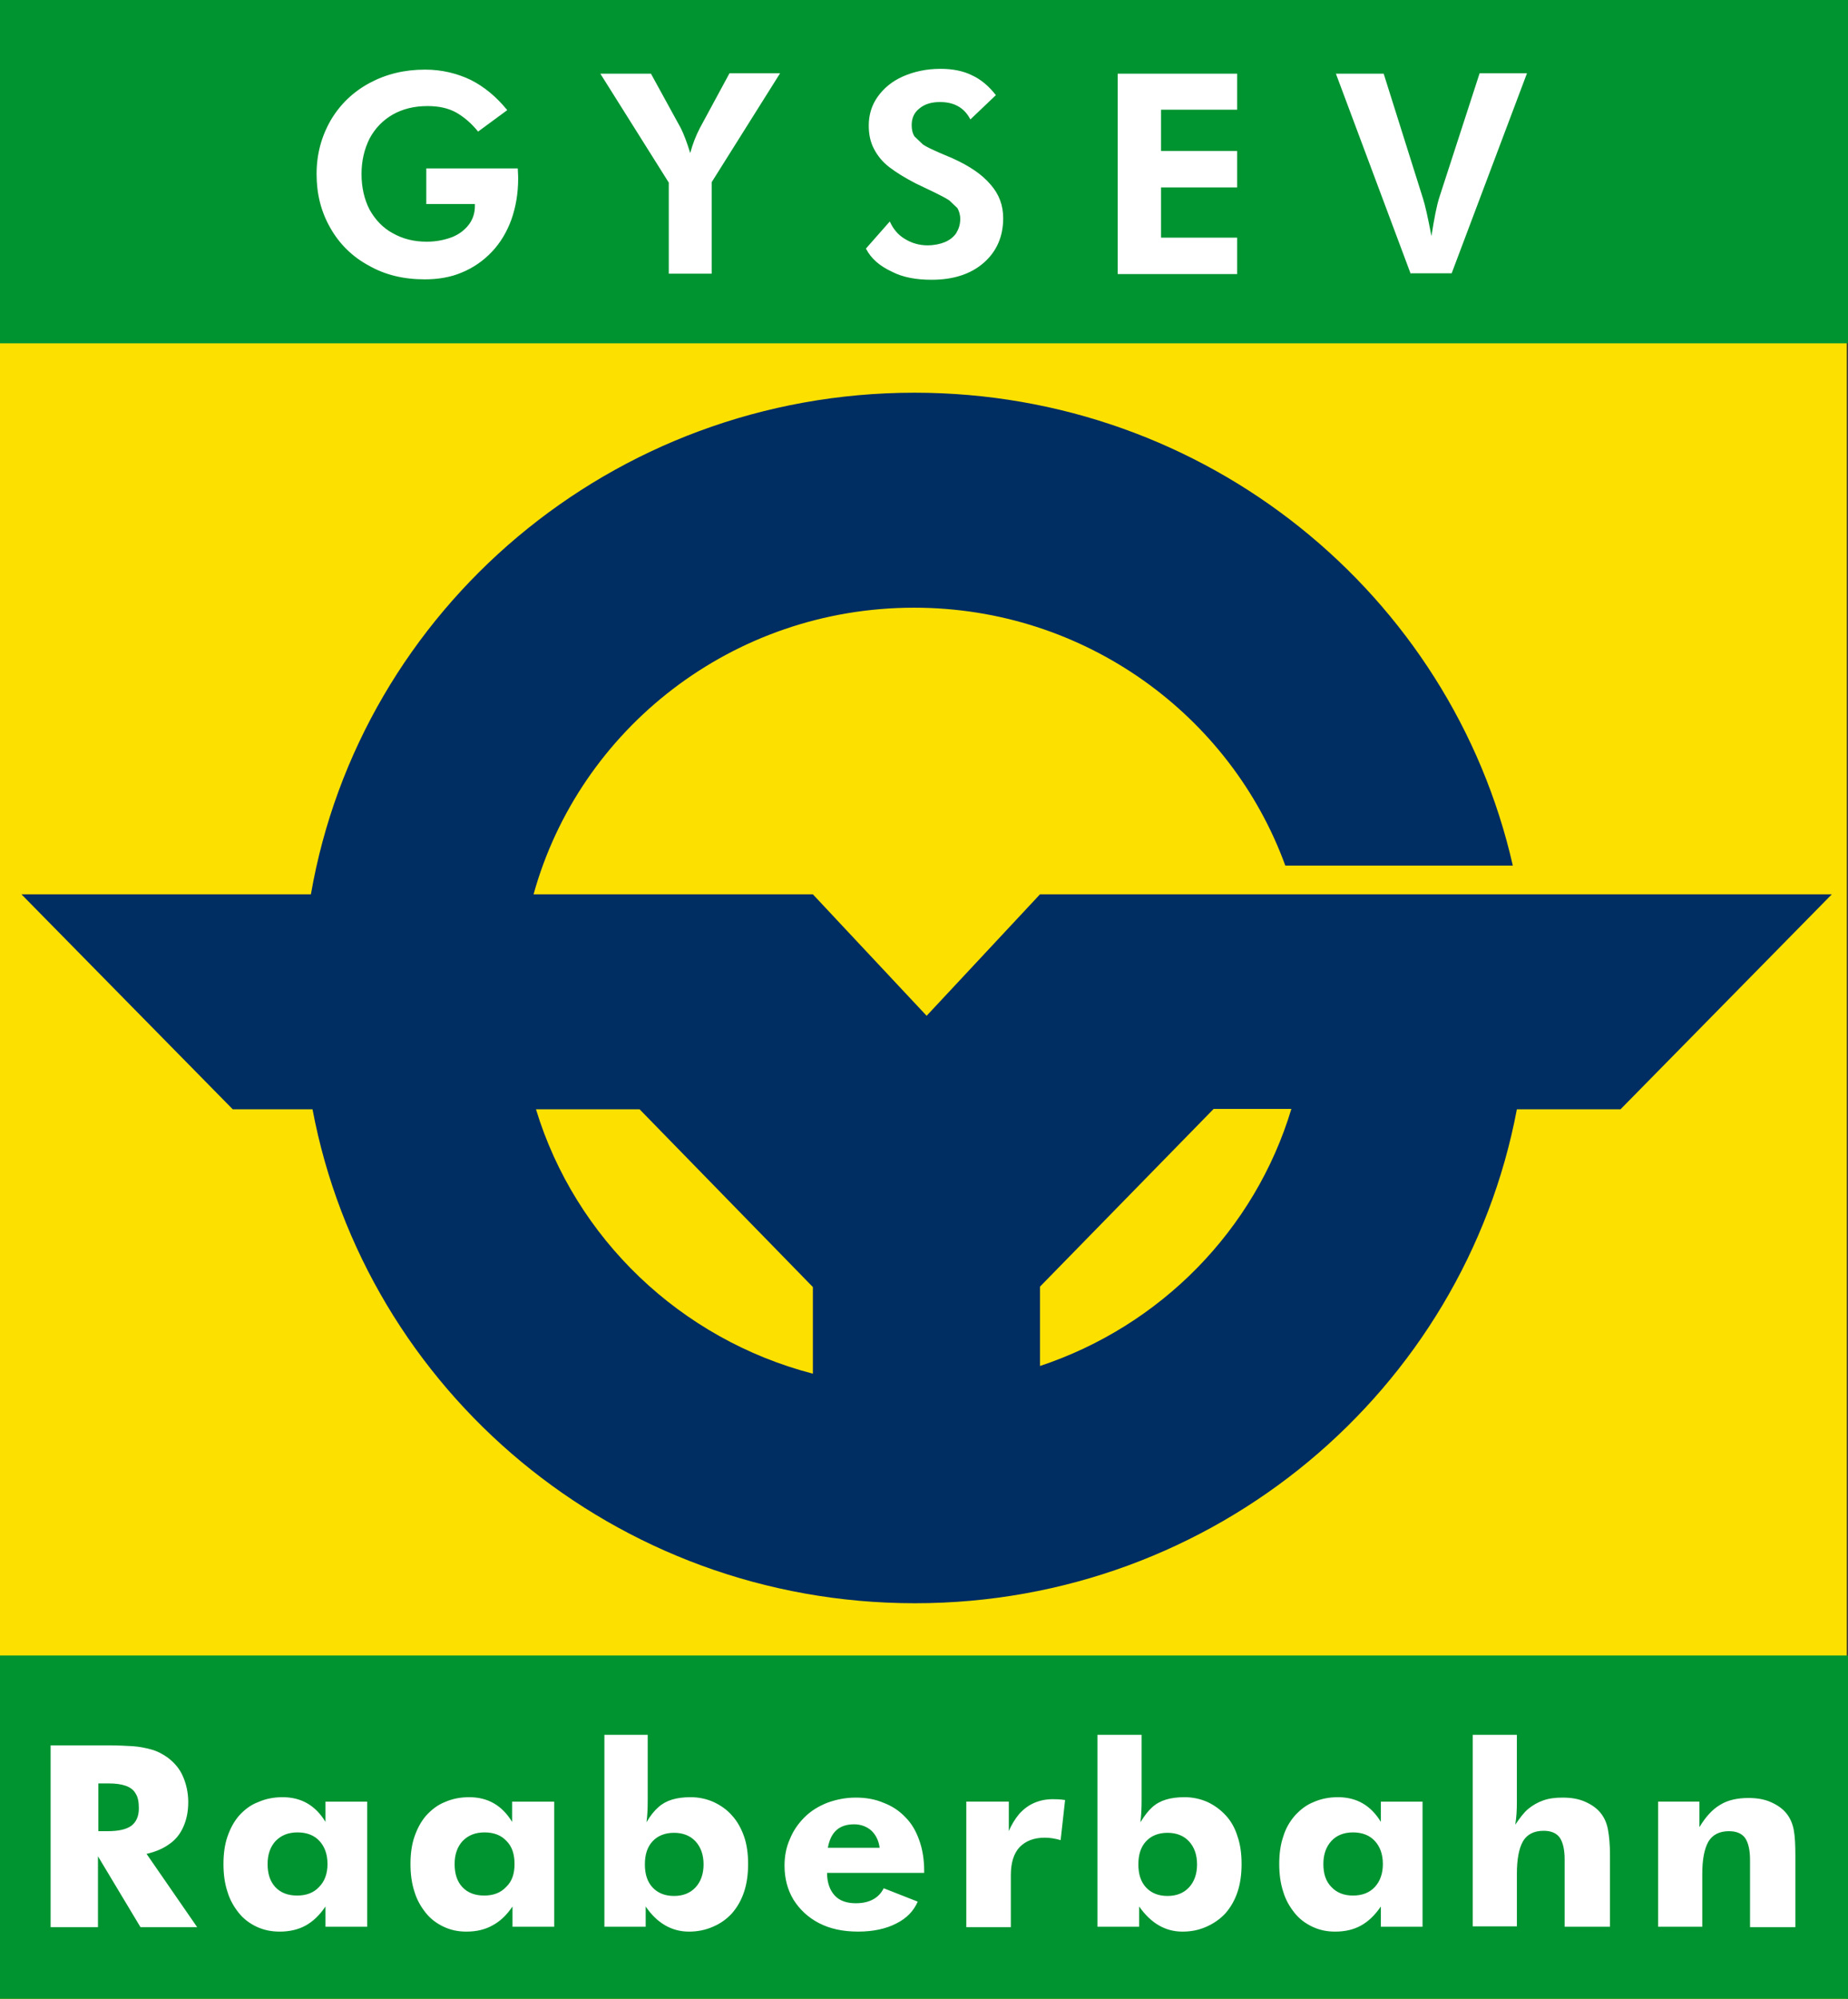 <?xml version="1.0" encoding="utf-8"?>
<!-- Generator: Adobe Illustrator 16.0.0, SVG Export Plug-In . SVG Version: 6.00 Build 0)  -->
<!DOCTYPE svg PUBLIC "-//W3C//DTD SVG 1.1//EN" "http://www.w3.org/Graphics/SVG/1.1/DTD/svg11.dtd">
<svg version="1.1" id="Layer_1" xmlns="http://www.w3.org/2000/svg" xmlns:xlink="http://www.w3.org/1999/xlink" x="0px" y="0px"
	 width="215.443px" height="233px" viewBox="24.778 0 215.443 233" enable-background="new 24.778 0 215.443 233"
	 xml:space="preserve">
<rect x="24.778" y="0" width="215.443" height="233" fill="#333333" stroke="none"/>
<rect x="24.778" y="0.896" fill="#FCE000" width="215.302" height="232.104"/>
<path fill="#009430" d="M24.778,233h215.443v-40.021H24.778V233z M24.778,40.021h215.443V0H24.778V40.021z"/>
<path fill="#FFFFFF" d="M218.088,224.6v-14.584h4.813v2.974c0.708-1.18,1.511-2.076,2.407-2.596
	c0.896-0.565,2.029-0.802,3.303-0.802c0.992,0,1.842,0.141,2.596,0.472c0.756,0.33,1.369,0.755,1.794,1.274
	c0.472,0.566,0.755,1.227,0.896,1.982c0.142,0.754,0.188,1.746,0.188,2.973v8.354h-5.285v-7.834c0-1.133-0.189-1.982-0.566-2.549
	c-0.377-0.52-0.991-0.803-1.888-0.803c-1.133,0-1.935,0.426-2.407,1.228c-0.472,0.85-0.708,2.077-0.708,3.775v6.136H218.088
	 M196.473,224.6v-22.371h5.145v7.835c0,0.944-0.048,1.794-0.189,2.643c0.52-0.755,0.991-1.415,1.51-1.841
	c0.52-0.424,1.086-0.755,1.746-0.99c0.661-0.236,1.416-0.33,2.266-0.33c0.991,0,1.841,0.141,2.596,0.471
	c0.756,0.331,1.369,0.756,1.794,1.275c0.472,0.566,0.755,1.227,0.896,1.981s0.235,1.747,0.235,2.974v8.354h-5.285v-7.834
	c0-1.133-0.189-1.982-0.566-2.549c-0.377-0.52-0.991-0.803-1.888-0.803c-1.133,0-1.935,0.425-2.407,1.227
	c-0.472,0.85-0.707,2.077-0.707,3.776v6.136h-5.145V224.6z M185.995,217.284c0-1.133-0.331-2.029-0.944-2.69
	c-0.613-0.66-1.463-0.99-2.548-0.99c-1.038,0-1.888,0.33-2.501,0.99c-0.614,0.661-0.944,1.558-0.944,2.69s0.283,2.029,0.944,2.69
	c0.613,0.66,1.463,0.99,2.501,0.99c1.085,0,1.935-0.33,2.548-0.99C185.664,219.313,185.995,218.417,185.995,217.284 M190.62,210.016
	V224.6h-4.86v-2.359c-0.709,1.037-1.464,1.746-2.312,2.218c-0.85,0.472-1.842,0.708-3.021,0.708c-0.99,0-1.84-0.189-2.643-0.566
	c-0.803-0.378-1.51-0.896-2.076-1.605c-0.566-0.707-1.039-1.51-1.322-2.453c-0.33-0.992-0.472-2.077-0.472-3.257
	s0.142-2.265,0.472-3.21c0.283-0.943,0.756-1.746,1.369-2.453c0.613-0.661,1.321-1.228,2.171-1.558
	c0.85-0.378,1.794-0.566,2.831-0.566c2.172,0,3.823,0.944,5.004,2.879v-2.36H190.62z M157.49,217.332
	c0,1.132,0.283,2.029,0.896,2.689s1.463,0.991,2.501,0.991s1.888-0.331,2.501-0.991s0.944-1.558,0.944-2.689
	c0-1.133-0.331-2.03-0.944-2.691c-0.613-0.66-1.463-0.99-2.501-0.99s-1.888,0.33-2.501,0.99
	C157.773,215.302,157.49,216.199,157.49,217.332 M152.817,202.229h5.05v7.6c0,1.037-0.047,1.934-0.142,2.596
	c0.472-0.756,0.896-1.322,1.368-1.747c0.473-0.425,0.992-0.708,1.605-0.896s1.32-0.283,2.17-0.283c0.944,0,1.842,0.188,2.691,0.566
	c0.802,0.378,1.51,0.896,2.123,1.558c0.613,0.66,1.086,1.51,1.369,2.453c0.33,0.945,0.472,2.03,0.472,3.21s-0.142,2.265-0.472,3.257
	c-0.331,0.99-0.803,1.793-1.416,2.501c-0.613,0.661-1.369,1.18-2.219,1.558c-0.85,0.377-1.746,0.566-2.784,0.566
	c-2.029,0-3.681-0.991-5.05-2.926v2.359h-4.861v-22.371H152.817z M137.432,224.6v-14.584h4.955v3.445
	c0.331-0.802,0.756-1.463,1.228-2.029c0.519-0.566,1.085-0.99,1.746-1.273s1.368-0.426,2.124-0.426c0.377,0,0.85,0,1.463,0.096
	l-0.52,4.672c-0.66-0.189-1.273-0.283-1.84-0.283c-1.274,0-2.219,0.377-2.926,1.085c-0.709,0.755-1.039,1.841-1.039,3.304v6.041
	h-5.191V224.6z M127.332,215.443c-0.094-0.85-0.425-1.51-0.944-2.029c-0.519-0.472-1.227-0.755-2.029-0.755
	c-1.746,0-2.737,0.896-3.068,2.737h6.041V215.443z M132.523,218.322h-11.327c0,1.133,0.331,2.029,0.897,2.643
	c0.566,0.614,1.416,0.897,2.454,0.897c1.604,0,2.69-0.614,3.256-1.747l3.964,1.559c-0.472,1.085-1.274,1.935-2.501,2.548
	c-1.18,0.614-2.69,0.944-4.436,0.944c-1.793,0-3.304-0.33-4.578-0.991s-2.265-1.604-2.973-2.737
	c-0.708-1.18-1.039-2.502-1.039-3.965c0-1.085,0.189-2.123,0.614-3.067c0.377-0.944,0.944-1.794,1.699-2.548
	c0.755-0.756,1.604-1.275,2.643-1.699c1.039-0.378,2.124-0.613,3.351-0.613c1.18,0,2.265,0.188,3.256,0.613
	c0.991,0.377,1.84,0.943,2.548,1.699c0.708,0.707,1.227,1.604,1.604,2.689c0.378,1.038,0.566,2.266,0.566,3.587V218.322z
	 M99.959,217.332c0,1.132,0.283,2.029,0.896,2.689c0.614,0.66,1.463,0.991,2.501,0.991c1.038,0,1.888-0.331,2.501-0.991
	c0.614-0.66,0.944-1.558,0.944-2.689c0-1.133-0.331-2.03-0.944-2.691c-0.613-0.66-1.463-0.99-2.501-0.99
	c-1.039,0-1.888,0.33-2.501,0.99C100.242,215.302,99.959,216.199,99.959,217.332 M95.287,202.229h5.002v7.6
	c0,1.037-0.047,1.934-0.142,2.596c0.425-0.756,0.897-1.322,1.369-1.747c0.472-0.425,0.991-0.708,1.604-0.896
	c0.614-0.188,1.322-0.283,2.171-0.283c0.944,0,1.84,0.188,2.69,0.566c0.802,0.378,1.558,0.896,2.124,1.558
	c0.614,0.66,1.085,1.51,1.416,2.453c0.331,0.945,0.472,2.03,0.472,3.21s-0.142,2.265-0.472,3.257
	c-0.331,0.99-0.802,1.793-1.416,2.501c-0.613,0.661-1.321,1.18-2.218,1.558c-0.85,0.377-1.793,0.566-2.785,0.566
	c-2.029,0-3.729-0.991-5.05-2.926v2.359H95.24v-22.371H95.287z M84.763,217.284c0-1.133-0.283-2.029-0.944-2.69
	c-0.614-0.66-1.463-0.99-2.549-0.99s-1.888,0.33-2.548,0.99c-0.613,0.661-0.944,1.558-0.944,2.69s0.283,2.029,0.896,2.69
	c0.614,0.66,1.463,0.99,2.549,0.99s1.935-0.33,2.548-0.99C84.479,219.313,84.763,218.417,84.763,217.284 M89.388,210.016V224.6
	h-4.861v-2.359c-0.708,1.037-1.463,1.746-2.36,2.218c-0.85,0.472-1.841,0.708-3.021,0.708c-0.991,0-1.841-0.189-2.643-0.566
	c-0.802-0.378-1.51-0.896-2.077-1.605c-0.566-0.707-1.038-1.51-1.321-2.453c-0.33-0.992-0.472-2.077-0.472-3.257
	s0.142-2.265,0.472-3.21c0.331-0.943,0.755-1.746,1.369-2.453c0.614-0.661,1.321-1.228,2.171-1.558
	c0.85-0.378,1.793-0.566,2.832-0.566c2.171,0,3.823,0.944,5.003,2.879v-2.36H89.388z M62.958,217.284c0-1.133-0.33-2.029-0.944-2.69
	c-0.613-0.66-1.463-0.99-2.548-0.99s-1.888,0.33-2.548,0.99c-0.614,0.661-0.944,1.558-0.944,2.69s0.283,2.029,0.897,2.69
	c0.613,0.66,1.463,0.99,2.548,0.99s1.935-0.33,2.549-0.99C62.628,219.313,62.958,218.417,62.958,217.284 M67.584,210.016V224.6
	h-4.861v-2.359c-0.708,1.037-1.463,1.746-2.312,2.218s-1.888,0.708-3.021,0.708c-0.991,0-1.888-0.189-2.69-0.566
	c-0.802-0.378-1.51-0.896-2.077-1.605c-0.566-0.707-1.038-1.51-1.321-2.453c-0.331-0.992-0.472-2.077-0.472-3.257
	s0.142-2.265,0.472-3.21c0.33-0.943,0.755-1.746,1.369-2.453c0.613-0.661,1.321-1.228,2.218-1.558
	c0.85-0.378,1.793-0.566,2.832-0.566c2.171,0,3.823,0.944,5.002,2.879v-2.36H67.584z M30.678,224.6v-21.144h6.513
	c1.274,0,2.265,0.048,3.021,0.095c0.755,0.047,1.463,0.188,2.171,0.377c0.708,0.189,1.321,0.52,1.935,0.944
	c0.802,0.613,1.416,1.321,1.793,2.218c0.377,0.85,0.613,1.889,0.613,2.974s-0.188,2.029-0.566,2.879
	c-0.377,0.85-0.896,1.511-1.652,2.029c-0.708,0.519-1.604,0.896-2.643,1.133l5.899,8.542h-6.607l-4.956-8.259v8.259h-5.521V224.6z
	 M36.199,213.461h1.085c1.274,0,2.171-0.188,2.785-0.613c0.566-0.424,0.896-1.086,0.896-2.029c0-0.755-0.094-1.321-0.377-1.746
	c-0.236-0.425-0.613-0.708-1.133-0.896c-0.519-0.189-1.18-0.283-2.029-0.283h-1.18v5.568H36.199z M189.252,31.951l-8.731-23.361
	h5.569l4.578,14.536c0.235,0.708,0.566,2.171,0.99,4.389c0.33-2.077,0.613-3.587,0.944-4.578l4.672-14.395h5.522l-8.779,23.314
	h-4.766V31.951z M155.082,31.951V8.589h13.923v4.2h-8.872v4.814h8.872v4.248h-8.872v5.852h8.872v4.248H155.082z M125.728,28.978
	l2.785-3.162c0.377,0.85,0.944,1.558,1.746,2.029c0.755,0.472,1.652,0.755,2.643,0.755c0.755,0,1.463-0.142,2.029-0.377
	c0.566-0.236,1.038-0.614,1.321-1.039c0.283-0.472,0.473-0.991,0.473-1.652c0-0.519-0.143-0.944-0.331-1.274l-0.944-0.896
	c-0.424-0.283-0.99-0.566-1.651-0.896c-0.708-0.331-1.463-0.708-2.265-1.085c-1.274-0.661-2.266-1.274-3.068-1.888
	c-0.802-0.613-1.369-1.321-1.793-2.124s-0.613-1.699-0.613-2.737c0-1.227,0.33-2.36,1.038-3.351
	c0.708-0.991,1.652-1.793,2.926-2.359c1.274-0.566,2.737-0.897,4.389-0.897c1.416,0,2.644,0.236,3.682,0.755
	c1.038,0.472,1.981,1.274,2.784,2.312l-2.973,2.832c-0.709-1.369-1.889-2.029-3.54-2.029c-0.991,0-1.793,0.236-2.407,0.755
	c-0.613,0.472-0.896,1.133-0.896,1.935c0,0.52,0.094,0.944,0.331,1.322l0.991,0.944c0.425,0.283,1.038,0.566,1.888,0.944
	s1.369,0.566,1.558,0.661c1.982,0.896,3.445,1.888,4.437,3.067c0.99,1.133,1.463,2.407,1.463,3.917c0,2.124-0.756,3.87-2.266,5.191
	c-1.51,1.321-3.539,1.982-6.088,1.982c-1.793,0-3.351-0.283-4.625-0.944C127.332,31.007,126.341,30.157,125.728,28.978
	 M102.744,31.951V21.285L94.768,8.589h5.899l3.493,6.372c0.33,0.661,0.708,1.651,1.085,2.878c0.283-1.038,0.661-2.029,1.133-2.926
	l3.445-6.372h5.899l-7.976,12.696v10.666h-5.003V31.951z M74.38,19.633h10.76c0,0.236,0.047,0.661,0.047,1.18
	c0,1.746-0.283,3.351-0.802,4.814c-0.52,1.416-1.274,2.69-2.266,3.728c-0.991,1.039-2.124,1.841-3.492,2.407
	c-1.322,0.566-2.785,0.802-4.342,0.802c-2.454,0-4.625-0.52-6.513-1.605c-1.935-1.038-3.445-2.548-4.483-4.389
	c-1.085-1.888-1.604-3.964-1.604-6.277c0-2.313,0.566-4.389,1.652-6.277c1.085-1.84,2.596-3.303,4.53-4.342
	c1.935-1.038,4.059-1.557,6.466-1.557c1.935,0,3.681,0.424,5.286,1.18c1.605,0.802,3.021,1.982,4.295,3.54l-3.398,2.501
	c-0.802-0.991-1.652-1.699-2.548-2.218c-0.944-0.519-2.03-0.755-3.351-0.755c-1.558,0-2.879,0.33-4.059,0.991
	c-1.133,0.661-2.029,1.558-2.69,2.785c-0.613,1.227-0.944,2.596-0.944,4.153c0,1.557,0.331,2.973,0.944,4.153
	c0.661,1.18,1.558,2.124,2.69,2.737c1.18,0.661,2.454,0.991,3.964,0.991c1.085,0,2.029-0.189,2.926-0.519
	c0.85-0.331,1.51-0.85,1.982-1.463c0.472-0.613,0.708-1.369,0.708-2.124v-0.283h-5.664v-4.153H74.38z"/>
<path fill="#002D62" d="M146.021,104.253l-13.215,14.158l-13.262-14.158H86.981c5.333-19.255,23.172-33.414,44.363-33.414
	c19.916,0,36.906,12.554,43.277,30.063h26.523c-7.174-31.573-35.68-55.124-69.753-55.124c-35.302,0-64.61,25.296-70.368,58.474
	H27.279l24.636,25.061h9.297c6.183,32.753,35.254,57.577,70.226,57.577c34.924,0,63.996-24.824,70.179-57.577h12.081l24.636-25.061
	H146.021z M119.545,160.131c-15.433-4.011-27.703-15.762-32.281-30.817h12.082l20.199,20.718V160.131z M146.021,159.234v-9.25
	l20.246-20.719h9.062C171.082,143.377,160.086,154.562,146.021,159.234z"/>
</svg>

